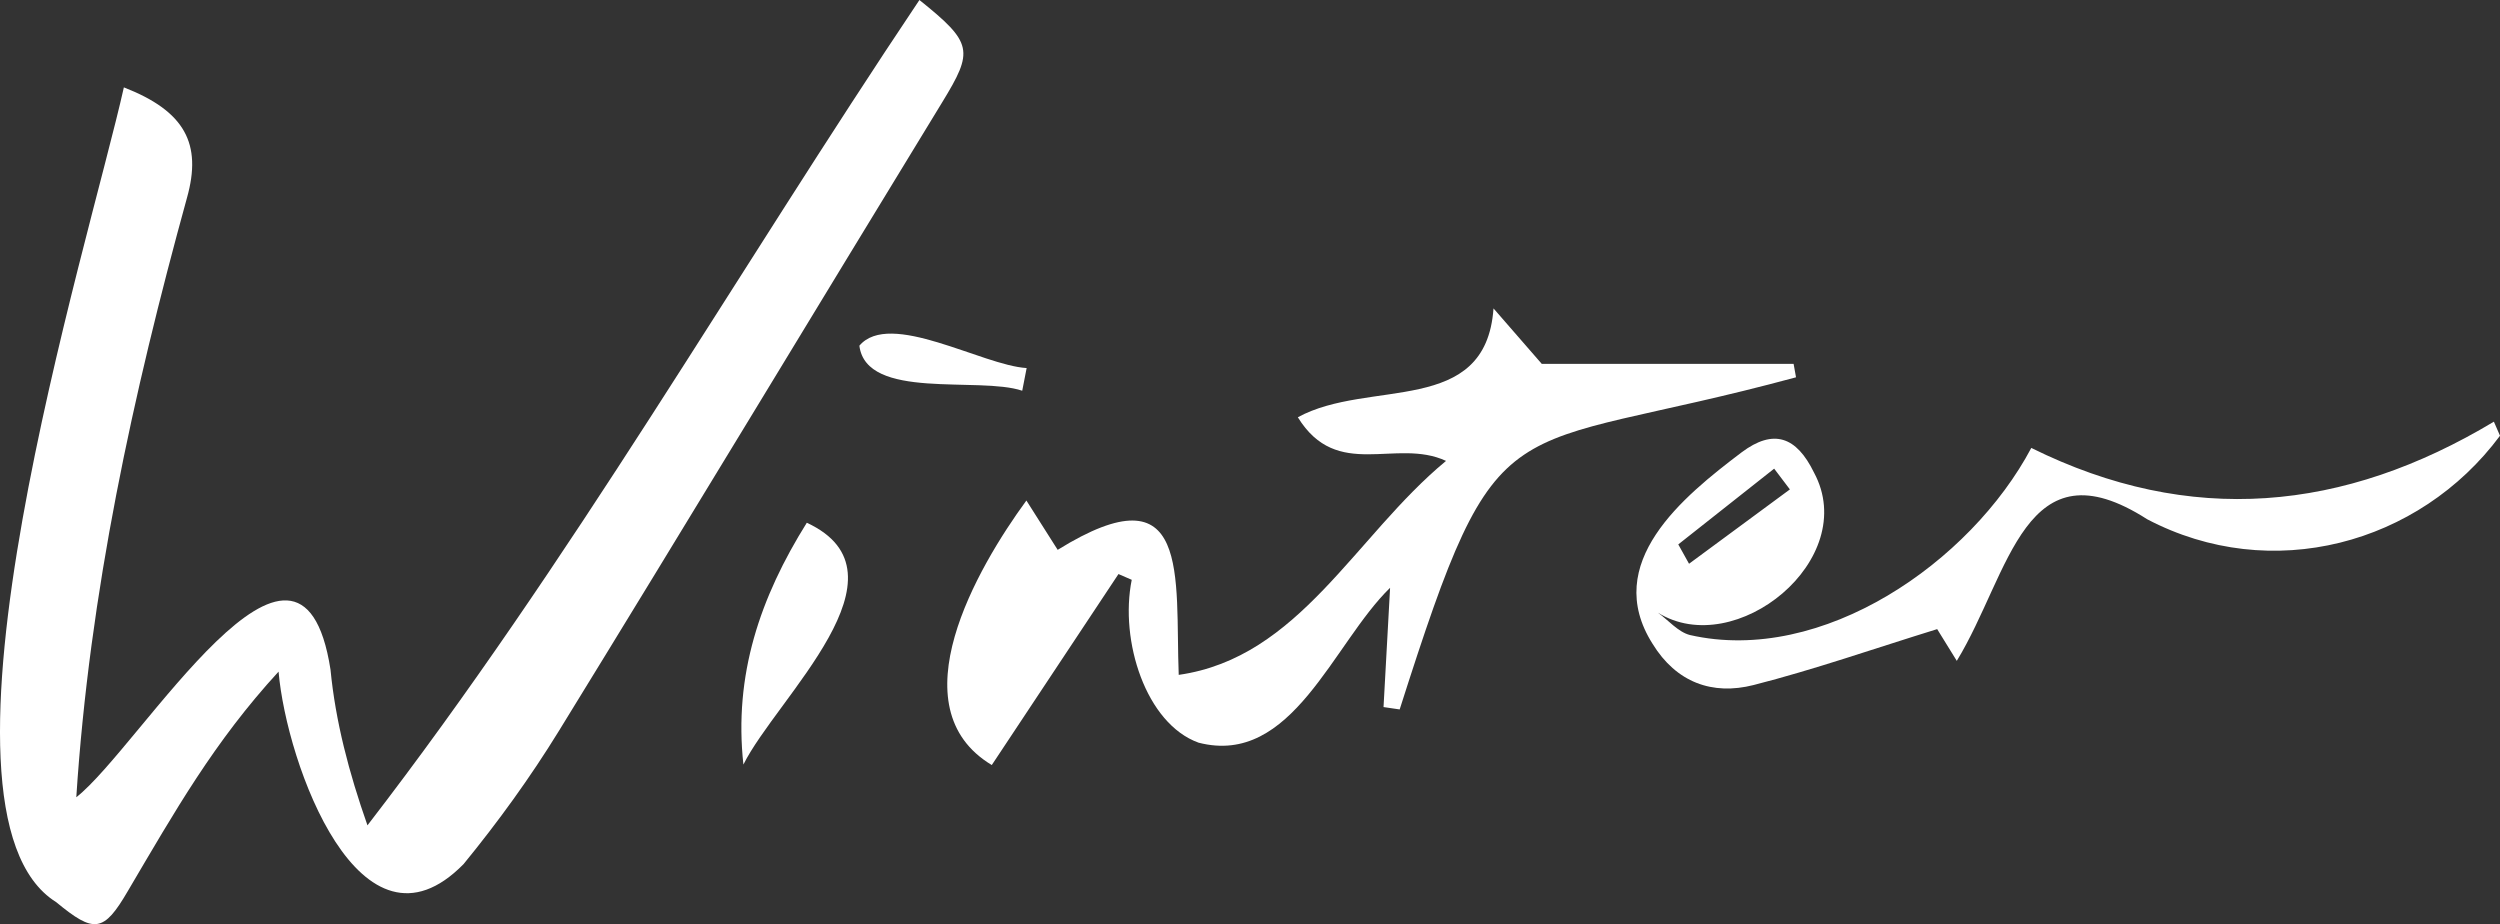 <svg width="100%" height="100%" xmlns="http://www.w3.org/2000/svg" x="0px" y="0px" viewBox="0 0 196.137 72.504" style="vertical-align: middle; max-width: 100%; width: 100%;"><rect x="0" y="0" width="196.137" height="72.504" fill="#333333" stroke="none"/><g>
	<path d="M72.133,0c4.207,3.374,4.26,3.977,1.797,8.008C63.884,24.449,53.936,40.95,43.839,57.36   c-2.237,3.636-4.766,7.127-7.469,10.432c-8.078,8.228-13.897-7.864-14.515-15.099c-5.066,5.519-8.139,10.964-11.82,17.206   c-1.91,3.279-2.648,3.337-5.629,0.877C-6.978,63.668,6.975,19.142,9.718,6.855c4.799,1.867,6.144,4.427,4.951,8.665   c-4.256,15.447-7.644,30.987-8.683,47.028c5.021-3.936,17.568-25.269,19.943-10.018c0.393,4.061,1.438,8.058,2.9,12.222   C44.791,44.061,57.647,21.617,72.133,0z" fill="rgb(255,255,255)"></path>
	<path d="M87.75,45.037c-3.313,4.995-6.626,9.99-9.94,14.984c-7.5-4.511-1.163-15.45,2.715-20.753   c0.967,1.524,1.634,2.576,2.455,3.87c10.525-6.513,9.202,2.103,9.496,9.809c9.47-1.351,13.806-10.861,20.972-16.787   c-3.94-1.828-8.535,1.589-11.627-3.424c5.581-3.049,14.753-0.021,15.352-8.54c1.831,2.104,2.84,3.265,3.787,4.353   c6.504,0,13.131,0,19.757,0c0.063,0.351,0.126,0.702,0.189,1.052c-23.387,6.335-23.165,1.193-31.095,26.057   c-0.422-0.062-0.845-0.124-1.267-0.185c0.159-2.899,0.319-5.799,0.515-9.358c-4.494,4.372-7.685,14.042-15.024,12.152   c-4.129-1.482-6.212-7.996-5.245-12.778C88.443,45.339,88.097,45.188,87.75,45.037z" fill="rgb(255,255,255)"></path>
	<path d="M196.137,34.186c-6.338,8.531-17.948,11.664-27.676,6.554c-9.625-6.167-10.741,4.209-14.941,11.108   c-0.835-1.352-1.402-2.27-1.539-2.491c-4.996,1.545-9.646,3.175-14.403,4.387c-3.231,0.823-6.064-0.198-7.929-3.239   c-4.006-6.331,2.378-11.529,6.989-15.017c2.501-1.872,4.296-1.25,5.679,1.587c3.675,6.814-6.167,14.779-12.246,10.993   c0.832,0.6,1.583,1.512,2.508,1.752c10.39,2.369,22.029-5.711,26.786-14.678c12.469,6.176,24.522,5.01,36.292-2.06   C195.816,33.449,195.977,33.817,196.137,34.186z M131.669,42.712c0.281,0.506,0.563,1.012,0.844,1.518   c2.637-1.944,5.274-3.889,7.912-5.833c-0.411-0.543-0.822-1.086-1.233-1.629C136.684,38.749,134.177,40.731,131.669,42.712z" fill="rgb(255,255,255)"></path>
	<path d="M63.298,41.012c8.589,3.984-2.386,13.751-4.974,18.971C57.556,52.961,59.629,46.878,63.298,41.012z" fill="rgb(255,255,255)"></path>
	<path d="M80.199,30.655c-3.411-1.149-12.233,0.786-12.777-3.533c2.385-2.826,9.647,1.547,13.123,1.754   C80.43,29.469,80.314,30.062,80.199,30.655z" fill="rgb(255,255,255)"></path>
</g></svg>